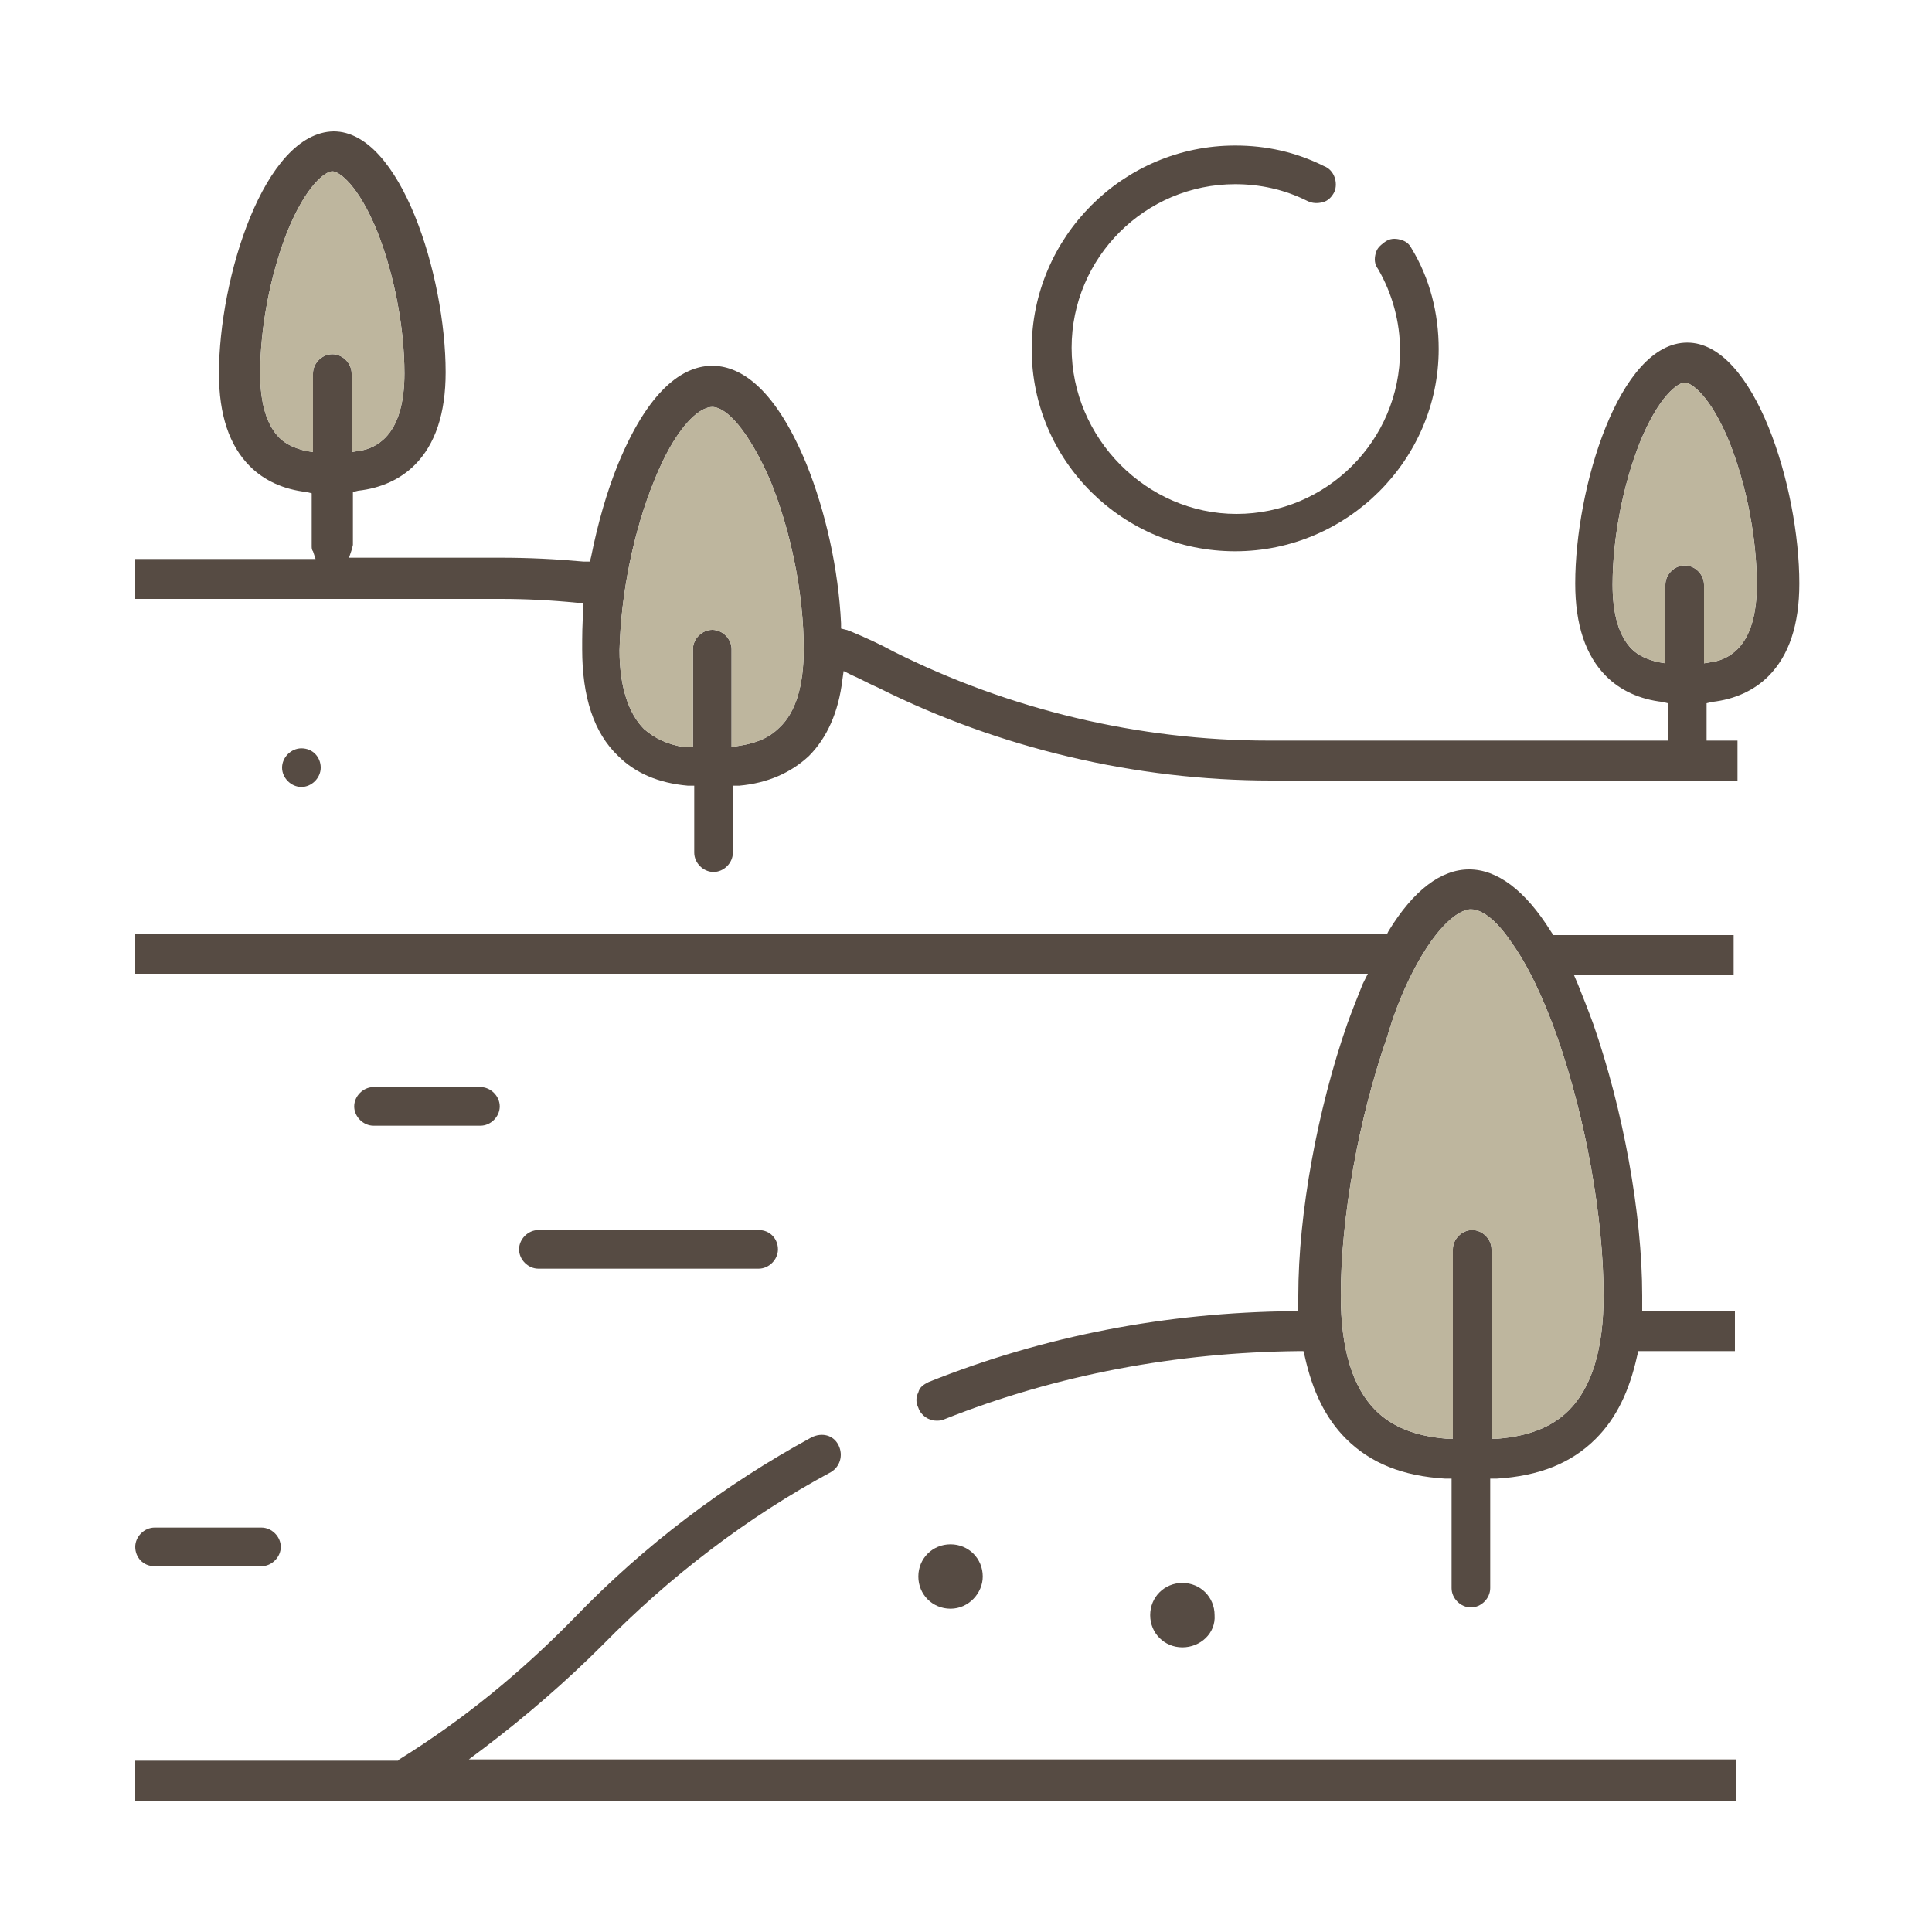 <?xml version="1.0" encoding="UTF-8"?> <!-- Generator: Adobe Illustrator 24.0.2, SVG Export Plug-In . SVG Version: 6.00 Build 0) --> <svg xmlns="http://www.w3.org/2000/svg" xmlns:xlink="http://www.w3.org/1999/xlink" version="1.1" id="Layer_1" x="0px" y="0px" viewBox="0 0 150 150" style="enable-background:new 0 0 150 150;" xml:space="preserve"> <style type="text/css"> .st0{fill:#BEB69E;} .st1{fill:#564B43;} </style> <g id="icon-trojstatie"> <g> <g> <circle class="st1" cx="91.8" cy="125.4" r="2"></circle> <path class="st1" d="M91.8,127.9c-1.4,0-2.5-1.1-2.5-2.5c0-1.4,1.1-2.5,2.5-2.5c1.4,0,2.5,1.1,2.5,2.5 C94.4,126.8,93.2,127.9,91.8,127.9z M91.8,123.8c-0.8,0-1.5,0.7-1.5,1.5s0.7,1.5,1.5,1.5s1.5-0.7,1.5-1.5S92.7,123.8,91.8,123.8z "></path> </g> <g> <circle class="st1" cx="73.8" cy="122.3" r="2"></circle> <path class="st1" d="M73.8,124.9c-1.4,0-2.5-1.1-2.5-2.5c0-1.4,1.1-2.5,2.5-2.5s2.5,1.1,2.5,2.5 C76.3,123.7,75.2,124.9,73.8,124.9z M73.8,120.8c-0.8,0-1.5,0.7-1.5,1.5s0.7,1.5,1.5,1.5s1.5-0.7,1.5-1.5S74.6,120.8,73.8,120.8z "></path> </g> <path class="st1" d="M23.4,58.1c-0.8,0-1.5,0.7-1.5,1.5s0.7,1.5,1.5,1.5s1.5-0.7,1.5-1.5S24.3,58.1,23.4,58.1z"></path> <path class="st1" d="M102.8,12.9c-2.2-1.1-4.5-1.6-6.9-1.6c-8.7,0-15.8,7.1-15.8,15.8c0,8.7,7.1,15.7,15.8,15.7 s15.8-7.1,15.8-15.7c0-2.8-0.7-5.5-2.1-7.8c-0.2-0.4-0.5-0.6-0.9-0.7c-0.4-0.1-0.8-0.1-1.2,0.2s-0.6,0.5-0.7,0.9 c-0.1,0.4-0.1,0.8,0.2,1.2c1.1,1.9,1.7,4.1,1.7,6.3c0,7-5.7,12.7-12.7,12.7S83.2,34,83.2,27s5.7-12.7,12.7-12.7 c1.9,0,3.8,0.4,5.6,1.3c0.4,0.2,0.8,0.2,1.2,0.1c0.4-0.1,0.7-0.4,0.9-0.8C103.9,14.2,103.6,13.2,102.8,12.9z"></path> <path class="st1" d="M29,87.4h8.3c0.8,0,1.5-0.7,1.5-1.5s-0.7-1.5-1.5-1.5H29c-0.8,0-1.5,0.7-1.5,1.5S28.2,87.4,29,87.4z"></path> <path class="st1" d="M58.9,95.5H41.8c-0.8,0-1.5,0.7-1.5,1.5s0.7,1.5,1.5,1.5h17.1c0.8,0,1.5-0.7,1.5-1.5S59.8,95.5,58.9,95.5z"></path> <g> <path class="st1" d="M105.8,76.4c-0.4,1-0.8,2-1.2,3.1c-2.3,6.6-3.8,14.7-3.8,21.1c0,0.2,0,0.5,0,0.7l0,0.5l-0.5,0 c-9.7,0.1-19.2,1.9-28.2,5.5c-0.4,0.2-0.7,0.4-0.8,0.8c-0.2,0.4-0.2,0.8,0,1.2c0.2,0.6,0.8,1,1.4,1c0,0,0,0,0,0 c0.2,0,0.4,0,0.6-0.1c8.8-3.5,18.1-5.2,27.5-5.3l0.4,0l0.1,0.4c0.6,2.7,1.6,4.8,3.2,6.4c1.9,1.9,4.4,2.9,7.7,3.1l0.5,0v8.5 c0,0.8,0.7,1.5,1.5,1.5s1.5-0.7,1.5-1.5v-8.5l0.5,0c3.3-0.2,5.8-1.2,7.7-3.1c1.6-1.6,2.6-3.7,3.2-6.4l0.1-0.4h7.5v-3.1h-7.2 l0-0.5c0-0.2,0-0.5,0-0.7c0-6.4-1.5-14.5-3.8-21.1c-0.4-1.1-0.8-2.1-1.2-3.1l-0.3-0.7h12.4v-3.1h-13.5c-0.1,0-0.1,0-0.2,0l-0.3,0 l-0.2-0.3c-4-6.4-8.7-6.4-12.6,0l-0.1,0.2H10.5v3.1h95.7L105.8,76.4z M111.1,73.1c1.5-2.1,2.6-2.5,3.1-2.5s1.6,0.3,3.1,2.5 c1.3,1.8,2.5,4.3,3.6,7.4c2.2,6.3,3.6,14,3.6,20.1c0,4.1-0.9,7.1-2.7,8.9c-1.3,1.3-3.1,2-5.5,2.2l-0.5,0V97 c0-0.8-0.7-1.5-1.5-1.5s-1.5,0.7-1.5,1.5v14.7l-0.5,0c-2.4-0.2-4.2-0.9-5.5-2.2c-1.8-1.8-2.7-4.8-2.7-8.9 c0-6.1,1.4-13.8,3.6-20.1C108.6,77.4,109.9,74.8,111.1,73.1z"></path> <path class="st1" d="M44.8,46.8l0.5,0l0,0.5c-0.1,1.1-0.1,2.1-0.1,3.1c0,3.7,0.9,6.5,2.8,8.3c1.3,1.3,3.1,2.1,5.4,2.3l0.5,0v5.2 c0,0.8,0.7,1.5,1.5,1.5s1.5-0.7,1.5-1.5v-5.2l0.5,0c2.2-0.2,4-1,5.4-2.3c1.4-1.4,2.3-3.4,2.6-5.9l0.1-0.7l0.6,0.3 c0.7,0.3,1.4,0.7,2.1,1c9.4,4.7,20,7.2,30.5,7.2h36.2v-3.1h-2.4v-2.9l0.4-0.1c1.8-0.2,3.3-0.9,4.4-2c1.6-1.6,2.4-4,2.4-7.2 c0-7.5-3.5-18.7-8.7-18.7c-5.3,0-8.7,11.3-8.7,18.7c0,3.2,0.8,5.6,2.4,7.2c1.1,1.1,2.6,1.8,4.4,2l0.4,0.1v2.9H98.5 c-10.1,0-20.1-2.4-29.1-6.9c-1.1-0.6-2.2-1.1-3.4-1.6c-0.1,0-0.2-0.1-0.3-0.1l-0.4-0.1l0-0.4c-0.2-4.2-1.2-8.7-2.7-12.4 c-2.6-6.3-5.4-7.6-7.3-7.6s-4.7,1.3-7.3,7.6c-0.9,2.2-1.6,4.7-2.1,7.2l-0.1,0.4l-0.5,0c-2.2-0.2-4.3-0.3-6.5-0.3H27.1l0.2-0.6 c0-0.1,0.1-0.3,0.1-0.4v-4.1l0.4-0.1c1.8-0.2,3.3-0.9,4.4-2c1.6-1.6,2.4-4,2.4-7.2c0-7.5-3.5-18.7-8.7-18.7 C20.5,10.3,17,21.6,17,29c0,3.2,0.8,5.6,2.4,7.2c1.1,1.1,2.6,1.8,4.4,2l0.4,0.1v4.1c0,0.1,0,0.3,0.1,0.4l0.2,0.6h-14v3.1h28.4 C40.8,46.5,42.8,46.6,44.8,46.8z M128.7,51.4c-0.8-0.2-1.5-0.5-2-1c-1-1-1.5-2.7-1.5-5c0-3.6,0.8-7.7,2.1-11 c1.5-3.7,3-4.7,3.5-4.7s2,1,3.5,4.7c1.3,3.3,2.1,7.4,2.1,11c0,2.3-0.5,4-1.5,5c-0.5,0.5-1.2,0.9-2,1l-0.6,0.1v-6.1 c0-0.8-0.7-1.5-1.5-1.5s-1.5,0.7-1.5,1.5v6.1L128.7,51.4z M50.8,37.3c1.6-4,3.4-5.7,4.5-5.7s2.8,1.8,4.5,5.7 c1.6,3.9,2.6,8.8,2.6,13.1c0,2.8-0.6,4.9-1.9,6.1c-0.8,0.8-1.8,1.2-3.1,1.4L56.8,58v-7.6c0-0.8-0.7-1.5-1.5-1.5s-1.5,0.7-1.5,1.5 V58L53.1,58c-1.3-0.2-2.3-0.7-3.1-1.4c-1.2-1.2-1.9-3.3-1.9-6.1C48.2,46.1,49.2,41.2,50.8,37.3z M25.8,27.5 c-0.8,0-1.5,0.7-1.5,1.5v6.1l-0.6-0.1c-0.8-0.2-1.5-0.5-2-1l0,0c-1-1-1.5-2.7-1.5-5c0-3.6,0.8-7.7,2.1-11c1.5-3.7,3-4.7,3.5-4.7 s2,1,3.5,4.7c1.3,3.3,2.1,7.4,2.1,11c0,2.3-0.5,4-1.5,5c-0.5,0.5-1.2,0.9-2,1l-0.6,0.1v-6.1C27.3,28.2,26.6,27.5,25.8,27.5z"></path> <path class="st1" d="M134.7,136.6H36.4l1.2-0.9c3.3-2.5,6.4-5.2,9.2-8c5.2-5.3,11.2-9.9,17.7-13.4c0.7-0.4,1-1.3,0.6-2.1 s-1.3-1-2.1-0.6c-6.8,3.7-13,8.4-18.4,14c-4.1,4.2-8.6,7.9-13.6,11l-0.1,0.1H10.5v3.1h21h103.3V136.6z"></path> </g> <path class="st1" d="M12,121.6h8.3c0.8,0,1.5-0.7,1.5-1.5s-0.7-1.5-1.5-1.5H12c-0.8,0-1.5,0.7-1.5,1.5S11.1,121.6,12,121.6z"></path> </g> <path class="st0" d="M25.8,27.5c-0.8,0-1.5,0.7-1.5,1.5v6.1l-0.6-0.1c-0.8-0.2-1.5-0.5-2-1l0,0c-1-1-1.5-2.7-1.5-5 c0-3.6,0.8-7.7,2.1-11c1.5-3.7,3-4.7,3.5-4.7s2,1,3.5,4.7c1.3,3.3,2.1,7.4,2.1,11c0,2.3-0.5,4-1.5,5c-0.5,0.5-1.2,0.9-2,1l-0.6,0.1 v-6.1C27.3,28.2,26.6,27.5,25.8,27.5z"></path> <path class="st0" d="M130.8,43.9c-0.8,0-1.5,0.7-1.5,1.5v6.1l-0.6-0.1c-0.8-0.2-1.5-0.5-2-1l0,0c-1-1-1.5-2.7-1.5-5 c0-3.6,0.8-7.7,2.1-11c1.5-3.7,3-4.7,3.5-4.7s2,1,3.5,4.7c1.3,3.3,2.1,7.4,2.1,11c0,2.3-0.5,4-1.5,5c-0.5,0.5-1.2,0.9-2,1l-0.6,0.1 v-6.1C132.3,44.6,131.6,43.9,130.8,43.9z"></path> <path class="st0" d="M50.8,37.3c1.6-4,3.4-5.7,4.5-5.7s2.8,1.8,4.5,5.7c1.6,3.9,2.6,8.8,2.6,13.1c0,2.8-0.6,4.9-1.9,6.1 c-0.8,0.8-1.8,1.2-3.1,1.4L56.8,58v-7.6c0-0.8-0.7-1.5-1.5-1.5s-1.5,0.7-1.5,1.5V58L53.1,58c-1.3-0.2-2.3-0.7-3.1-1.4 c-1.2-1.2-1.9-3.3-1.9-6.1C48.2,46.1,49.2,41.2,50.8,37.3z"></path> <path class="st0" d="M111.1,73.1c1.5-2.1,2.6-2.5,3.1-2.5s1.6,0.3,3.1,2.5c1.3,1.8,2.5,4.3,3.6,7.4c2.2,6.3,3.6,14,3.6,20.1 c0,4.1-0.9,7.1-2.7,8.9c-1.3,1.3-3.1,2-5.5,2.2l-0.5,0V97c0-0.8-0.7-1.5-1.5-1.5s-1.5,0.7-1.5,1.5v14.7l-0.5,0 c-2.4-0.2-4.2-0.9-5.5-2.2c-1.8-1.8-2.7-4.8-2.7-8.9c0-6.1,1.4-13.8,3.6-20.1C108.6,77.4,109.9,74.8,111.1,73.1z"></path> </g> </svg> 